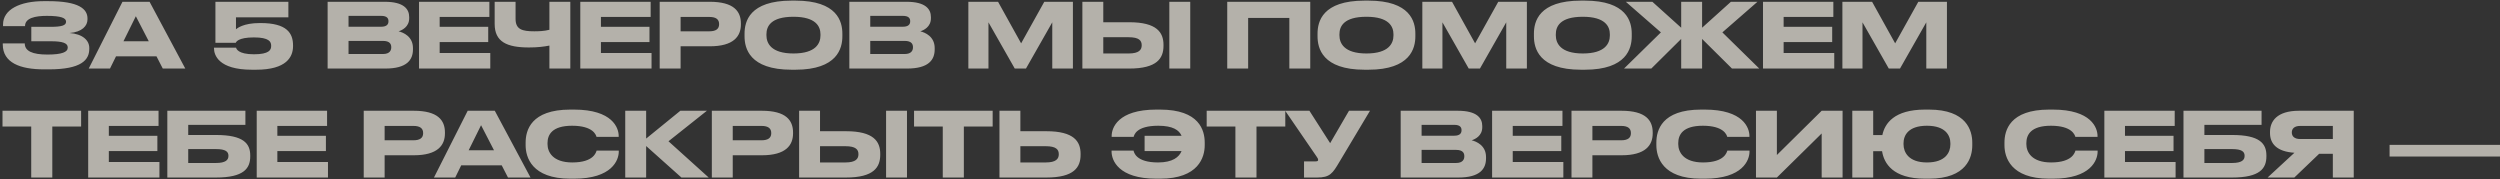 <?xml version="1.0" encoding="UTF-8"?> <svg xmlns="http://www.w3.org/2000/svg" width="390" height="28" viewBox="0 0 390 28" fill="none"><rect x="0" y="0" width="390" height="28" fill="#333333" stroke="none"/><path d="M13.928 7.474V7.614C13.928 9.336 12.724 10.82 7.628 10.82H6.872C3.148 10.82 0.432 9.798 0.432 6.928V6.774H3.862C3.862 7.964 5.052 8.51 7.39 8.51C9.686 8.51 10.568 8.118 10.568 7.432V7.39C10.568 6.704 9.7 6.438 7.978 6.438H4.884V4.184H7.964C9.602 4.184 10.302 3.96 10.302 3.414V3.372C10.302 2.812 9.546 2.476 7.306 2.476C5.528 2.476 3.904 2.798 3.904 4.072H0.474V3.82C0.474 1.468 3.134 0.18 6.816 0.18H7.516C12.332 0.18 13.648 1.412 13.648 2.882V3.036C13.648 4.016 12.822 4.996 10.848 5.15C12.92 5.304 13.928 6.312 13.928 7.474ZM23.208 6.438L21.192 2.532L19.26 6.438H23.208ZM25.392 10.694L24.412 8.79H18.098L17.16 10.694H13.842L19.106 0.278H23.334L28.906 10.694H25.392ZM39.948 10.876H39.29C34.054 10.876 33.382 8.552 33.382 7.53V7.432H36.826C36.868 7.586 37.092 8.468 39.612 8.468C42.006 8.468 42.3 7.768 42.3 7.194V7.11C42.3 6.536 42.006 5.836 39.612 5.836C37.106 5.836 36.812 6.578 36.784 6.676H33.606V0.278H44.988V2.7H36.812V4.562C37.008 4.408 37.974 3.596 40.522 3.596H40.648C44.778 3.596 45.716 5.192 45.716 7.096V7.18C45.716 8.874 44.708 10.876 39.948 10.876ZM51.108 10.694V0.278H60.026C63.008 0.278 63.834 1.426 63.834 2.658V2.854C63.834 4.212 62.687 4.73 62.182 4.884C62.897 5.066 64.422 5.668 64.422 7.502V7.698C64.422 9.336 63.484 10.694 60.111 10.694H51.108ZM59.467 2.476H54.37V4.17H59.467C60.377 4.17 60.6 3.75 60.6 3.33V3.302C60.6 2.868 60.377 2.476 59.467 2.476ZM59.746 6.382H54.37V8.426H59.746C60.825 8.426 61.035 7.824 61.035 7.404V7.348C61.035 6.9 60.825 6.382 59.746 6.382ZM65.368 0.278H76.344V2.644H68.588V4.184H76.162V6.564H68.588V8.272H76.484V10.694H65.368V0.278ZM85.707 10.694V7.11C84.867 7.278 83.873 7.404 82.515 7.404C79.085 7.404 77.167 6.536 77.167 3.736V0.278H80.429V2.952C80.429 4.59 81.465 4.884 83.341 4.884C84.027 4.884 84.909 4.856 85.707 4.646V0.278H88.969V10.694H85.707ZM90.525 0.278H101.501V2.644H93.745V4.184H101.319V6.564H93.745V8.272H101.641V10.694H90.525V0.278ZM110.723 7.222H106.173V10.694H102.911V0.278H110.723C114.475 0.278 115.581 1.762 115.581 3.666V3.806C115.581 5.668 114.447 7.222 110.723 7.222ZM106.173 2.644V4.884H110.667C111.689 4.884 112.179 4.506 112.179 3.792V3.75C112.179 3.036 111.717 2.644 110.667 2.644H106.173ZM123.485 0.096H124.087C130.639 0.096 131.409 3.386 131.409 5.248V5.668C131.409 7.502 130.653 10.876 124.087 10.876H123.485C116.891 10.876 116.149 7.502 116.149 5.668V5.248C116.149 3.386 116.891 0.096 123.485 0.096ZM127.993 5.542V5.346C127.993 4.156 127.307 2.616 123.779 2.616C120.195 2.616 119.565 4.156 119.565 5.346V5.514C119.565 6.704 120.251 8.342 123.779 8.342C127.279 8.342 127.993 6.746 127.993 5.542ZM132.497 10.694V0.278H141.415C144.397 0.278 145.223 1.426 145.223 2.658V2.854C145.223 4.212 144.075 4.73 143.571 4.884C144.285 5.066 145.811 5.668 145.811 7.502V7.698C145.811 9.336 144.873 10.694 141.499 10.694H132.497ZM140.855 2.476H135.759V4.17H140.855C141.765 4.17 141.989 3.75 141.989 3.33V3.302C141.989 2.868 141.765 2.476 140.855 2.476ZM141.135 6.382H135.759V8.426H141.135C142.213 8.426 142.423 7.824 142.423 7.404V7.348C142.423 6.9 142.213 6.382 141.135 6.382ZM151.064 10.694V0.278H155.698L159.296 6.76L162.908 0.278H167.374V10.694H164.154V3.484L160.052 10.694H158.302L154.2 3.484V10.694H151.064ZM172.112 3.47H176.172C180.47 3.47 181.506 5.066 181.506 6.998V7.138C181.506 9.098 180.498 10.694 176.158 10.694H168.85V0.278H172.112V3.47ZM172.112 8.342H176.074C177.684 8.342 178.104 7.768 178.104 7.082V7.04C178.104 6.326 177.684 5.808 176.074 5.808H172.112V8.342ZM185.678 0.278V10.694H182.416V0.278H185.678ZM191.449 10.694V0.278H204.399V10.694H201.137V2.798H194.711V10.694H191.449ZM212.872 0.096H213.474C220.026 0.096 220.796 3.386 220.796 5.248V5.668C220.796 7.502 220.04 10.876 213.474 10.876H212.872C206.278 10.876 205.536 7.502 205.536 5.668V5.248C205.536 3.386 206.278 0.096 212.872 0.096ZM217.38 5.542V5.346C217.38 4.156 216.694 2.616 213.166 2.616C209.582 2.616 208.952 4.156 208.952 5.346V5.514C208.952 6.704 209.638 8.342 213.166 8.342C216.666 8.342 217.38 6.746 217.38 5.542ZM221.884 10.694V0.278H226.518L230.116 6.76L233.728 0.278H238.194V10.694H234.974V3.484L230.872 10.694H229.122L225.02 3.484V10.694H221.884ZM246.628 0.096H247.23C253.782 0.096 254.552 3.386 254.552 5.248V5.668C254.552 7.502 253.796 10.876 247.23 10.876H246.628C240.034 10.876 239.292 7.502 239.292 5.668V5.248C239.292 3.386 240.034 0.096 246.628 0.096ZM251.136 5.542V5.346C251.136 4.156 250.45 2.616 246.922 2.616C243.338 2.616 242.708 4.156 242.708 5.346V5.514C242.708 6.704 243.394 8.342 246.922 8.342C250.422 8.342 251.136 6.746 251.136 5.542ZM262.265 10.694V6.074L257.603 10.694H253.347L259.101 5.052L253.627 0.278H257.771L262.265 4.324V0.278H265.527V4.324L270.021 0.278H274.165L268.691 5.052L274.445 10.694H270.189L265.527 6.074V10.694H262.265ZM275.027 0.278H286.003V2.644H278.247V4.184H285.821V6.564H278.247V8.272H286.143V10.694H275.027V0.278ZM287.413 10.694V0.278H292.047L295.645 6.76L299.257 0.278H303.723V10.694H300.503V3.484L296.401 10.694H294.651L290.549 3.484V10.694H287.413ZM4.87 27.694V19.742H0.39V17.278H12.654V19.742H8.16V27.694H4.87ZM13.757 17.278H24.733V19.644H16.977V21.184H24.551V23.564H16.977V25.272H24.873V27.694H13.757V17.278ZM26.102 27.694V17.278H38.282V19.476H29.364V21.058H33.704C38.002 21.058 39.038 22.402 39.038 24.25V24.39C39.038 26.28 38.03 27.694 33.69 27.694H26.102ZM29.364 25.426H33.676C35.202 25.426 35.636 24.95 35.636 24.334V24.292C35.636 23.662 35.202 23.256 33.676 23.256H29.364V25.426ZM40.048 17.278H51.024V19.644H43.268V21.184H50.842V23.564H43.268V25.272H51.164V27.694H40.048V17.278ZM64.553 24.222H60.003V27.694H56.741V17.278H64.553C68.305 17.278 69.411 18.762 69.411 20.666V20.806C69.411 22.668 68.277 24.222 64.553 24.222ZM60.003 19.644V21.884H64.497C65.519 21.884 66.009 21.506 66.009 20.792V20.75C66.009 20.036 65.547 19.644 64.497 19.644H60.003ZM77.062 23.438L75.046 19.532L73.114 23.438H77.062ZM79.246 27.694L78.266 25.79H71.952L71.014 27.694H67.696L72.96 17.278H77.188L82.76 27.694H79.246ZM89.543 27.876H88.969C82.935 27.876 81.997 24.502 81.997 22.654V22.248C81.997 20.358 82.809 17.096 88.969 17.096H89.543C95.577 17.096 96.515 19.98 96.515 21.198V21.352H93.057C92.973 21.072 92.553 19.616 89.249 19.616C86.127 19.616 85.413 21.016 85.413 22.318V22.486C85.413 23.718 86.239 25.342 89.277 25.342C92.651 25.342 92.987 23.732 93.071 23.494H96.529V23.648C96.529 24.964 95.493 27.876 89.543 27.876ZM106.301 27.694L100.799 22.78V27.694H97.537V17.278H100.799V21.618L106.133 17.278H110.277L104.285 22.038L110.557 27.694H106.301ZM118.858 24.222H114.308V27.694H111.046V17.278H118.858C122.61 17.278 123.716 18.762 123.716 20.666V20.806C123.716 22.668 122.582 24.222 118.858 24.222ZM114.308 19.644V21.884H118.802C119.824 21.884 120.314 21.506 120.314 20.792V20.75C120.314 20.036 119.852 19.644 118.802 19.644H114.308ZM127.924 20.47H131.984C136.282 20.47 137.318 22.066 137.318 23.998V24.138C137.318 26.098 136.31 27.694 131.97 27.694H124.662V17.278H127.924V20.47ZM127.924 25.342H131.886C133.496 25.342 133.916 24.768 133.916 24.082V24.04C133.916 23.326 133.496 22.808 131.886 22.808H127.924V25.342ZM141.49 17.278V27.694H138.228V17.278H141.49ZM147.071 27.694V19.742H142.591V17.278H154.855V19.742H150.361V27.694H147.071ZM159.178 20.47H163.238C167.536 20.47 168.572 22.066 168.572 23.998V24.138C168.572 26.098 167.564 27.694 163.224 27.694H155.916V17.278H159.178V20.47ZM159.178 25.342H163.14C164.75 25.342 165.17 24.768 165.17 24.082V24.04C165.17 23.326 164.75 22.808 163.14 22.808H159.178V25.342ZM187.937 22.248V22.654C187.937 24.502 186.999 27.876 180.965 27.876H180.391C174.441 27.876 173.405 24.978 173.405 23.648V23.494H176.835C176.891 23.718 177.157 25.342 180.657 25.342C182.939 25.342 183.947 24.502 184.325 23.564H178.557V21.184H184.325C183.947 20.316 182.995 19.616 180.685 19.616C177.227 19.616 176.933 21.072 176.849 21.352H173.419V21.198C173.419 19.98 174.357 17.096 180.391 17.096H180.965C187.125 17.096 187.937 20.358 187.937 22.248ZM192.722 27.694V19.742H188.242V17.278H200.506V19.742H196.012V27.694H192.722ZM213.719 17.278L208.931 25.286C207.895 27.036 207.475 27.694 205.473 27.694H203.429V25.174H205.263C205.557 25.174 205.627 25.076 205.627 24.95V24.936C205.627 24.768 205.529 24.628 205.403 24.446L200.489 17.278H204.269L207.503 22.332L210.443 17.278H213.719ZM218.507 27.694V17.278H227.425C230.407 17.278 231.233 18.426 231.233 19.658V19.854C231.233 21.212 230.085 21.73 229.581 21.884C230.295 22.066 231.821 22.668 231.821 24.502V24.698C231.821 26.336 230.883 27.694 227.509 27.694H218.507ZM226.865 19.476H221.769V21.17H226.865C227.775 21.17 227.999 20.75 227.999 20.33V20.302C227.999 19.868 227.775 19.476 226.865 19.476ZM227.145 23.382H221.769V25.426H227.145C228.223 25.426 228.433 24.824 228.433 24.404V24.348C228.433 23.9 228.223 23.382 227.145 23.382ZM232.767 17.278H243.743V19.644H235.987V21.184H243.561V23.564H235.987V25.272H243.883V27.694H232.767V17.278ZM252.965 24.222H248.415V27.694H245.153V17.278H252.965C256.717 17.278 257.823 18.762 257.823 20.666V20.806C257.823 22.668 256.689 24.222 252.965 24.222ZM248.415 19.644V21.884H252.909C253.931 21.884 254.421 21.506 254.421 20.792V20.75C254.421 20.036 253.959 19.644 252.909 19.644H248.415ZM265.938 27.876H265.364C259.33 27.876 258.392 24.502 258.392 22.654V22.248C258.392 20.358 259.204 17.096 265.364 17.096H265.938C271.972 17.096 272.91 19.98 272.91 21.198V21.352H269.452C269.368 21.072 268.948 19.616 265.644 19.616C262.522 19.616 261.808 21.016 261.808 22.318V22.486C261.808 23.718 262.634 25.342 265.672 25.342C269.046 25.342 269.382 23.732 269.466 23.494H272.924V23.648C272.924 24.964 271.888 27.876 265.938 27.876ZM284.18 27.694V20.82L277.194 27.694H273.932V17.278H277.194V24.18L284.18 17.278H287.442V27.694H284.18ZM307.675 22.248V22.668C307.675 24.502 306.835 27.876 300.913 27.876H300.311C295.257 27.876 293.899 25.454 293.605 23.592H292.219V27.694H288.957V17.278H292.219V21.072H293.647C294.025 19.266 295.481 17.096 300.311 17.096H300.913C306.807 17.096 307.675 20.386 307.675 22.248ZM304.259 22.542V22.346C304.259 21.156 303.517 19.616 300.605 19.616C297.651 19.616 296.951 21.156 296.951 22.346V22.514C296.951 23.704 297.693 25.342 300.605 25.342C303.517 25.342 304.259 23.746 304.259 22.542ZM320.242 27.876H319.668C313.634 27.876 312.696 24.502 312.696 22.654V22.248C312.696 20.358 313.508 17.096 319.668 17.096H320.242C326.276 17.096 327.214 19.98 327.214 21.198V21.352H323.756C323.672 21.072 323.252 19.616 319.948 19.616C316.826 19.616 316.112 21.016 316.112 22.318V22.486C316.112 23.718 316.938 25.342 319.976 25.342C323.35 25.342 323.686 23.732 323.77 23.494H327.228V23.648C327.228 24.964 326.192 27.876 320.242 27.876ZM328.278 17.278H339.254V19.644H331.498V21.184H339.072V23.564H331.498V25.272H339.394V27.694H328.278V17.278ZM340.623 27.694V17.278H352.803V19.476H343.885V21.058H348.225C352.523 21.058 353.559 22.402 353.559 24.25V24.39C353.559 26.28 352.551 27.694 348.211 27.694H340.623ZM343.885 25.426H348.197C349.723 25.426 350.157 24.95 350.157 24.334V24.292C350.157 23.662 349.723 23.256 348.197 23.256H343.885V25.426ZM363.921 23.998H361.779L357.915 27.694H353.743L357.929 23.83C355.129 23.648 354.121 22.374 354.121 20.75V20.582C354.121 18.944 355.171 17.278 358.643 17.278H367.183V27.694H363.921V23.998ZM363.921 21.688V19.644H358.839C357.887 19.644 357.523 20.106 357.523 20.652V20.666C357.523 21.24 357.901 21.688 358.839 21.688H363.921ZM372.774 22.598H390.008V24.418H372.774V22.598Z" fill="#F9F4E9" fill-opacity="0.65"></path></svg> 